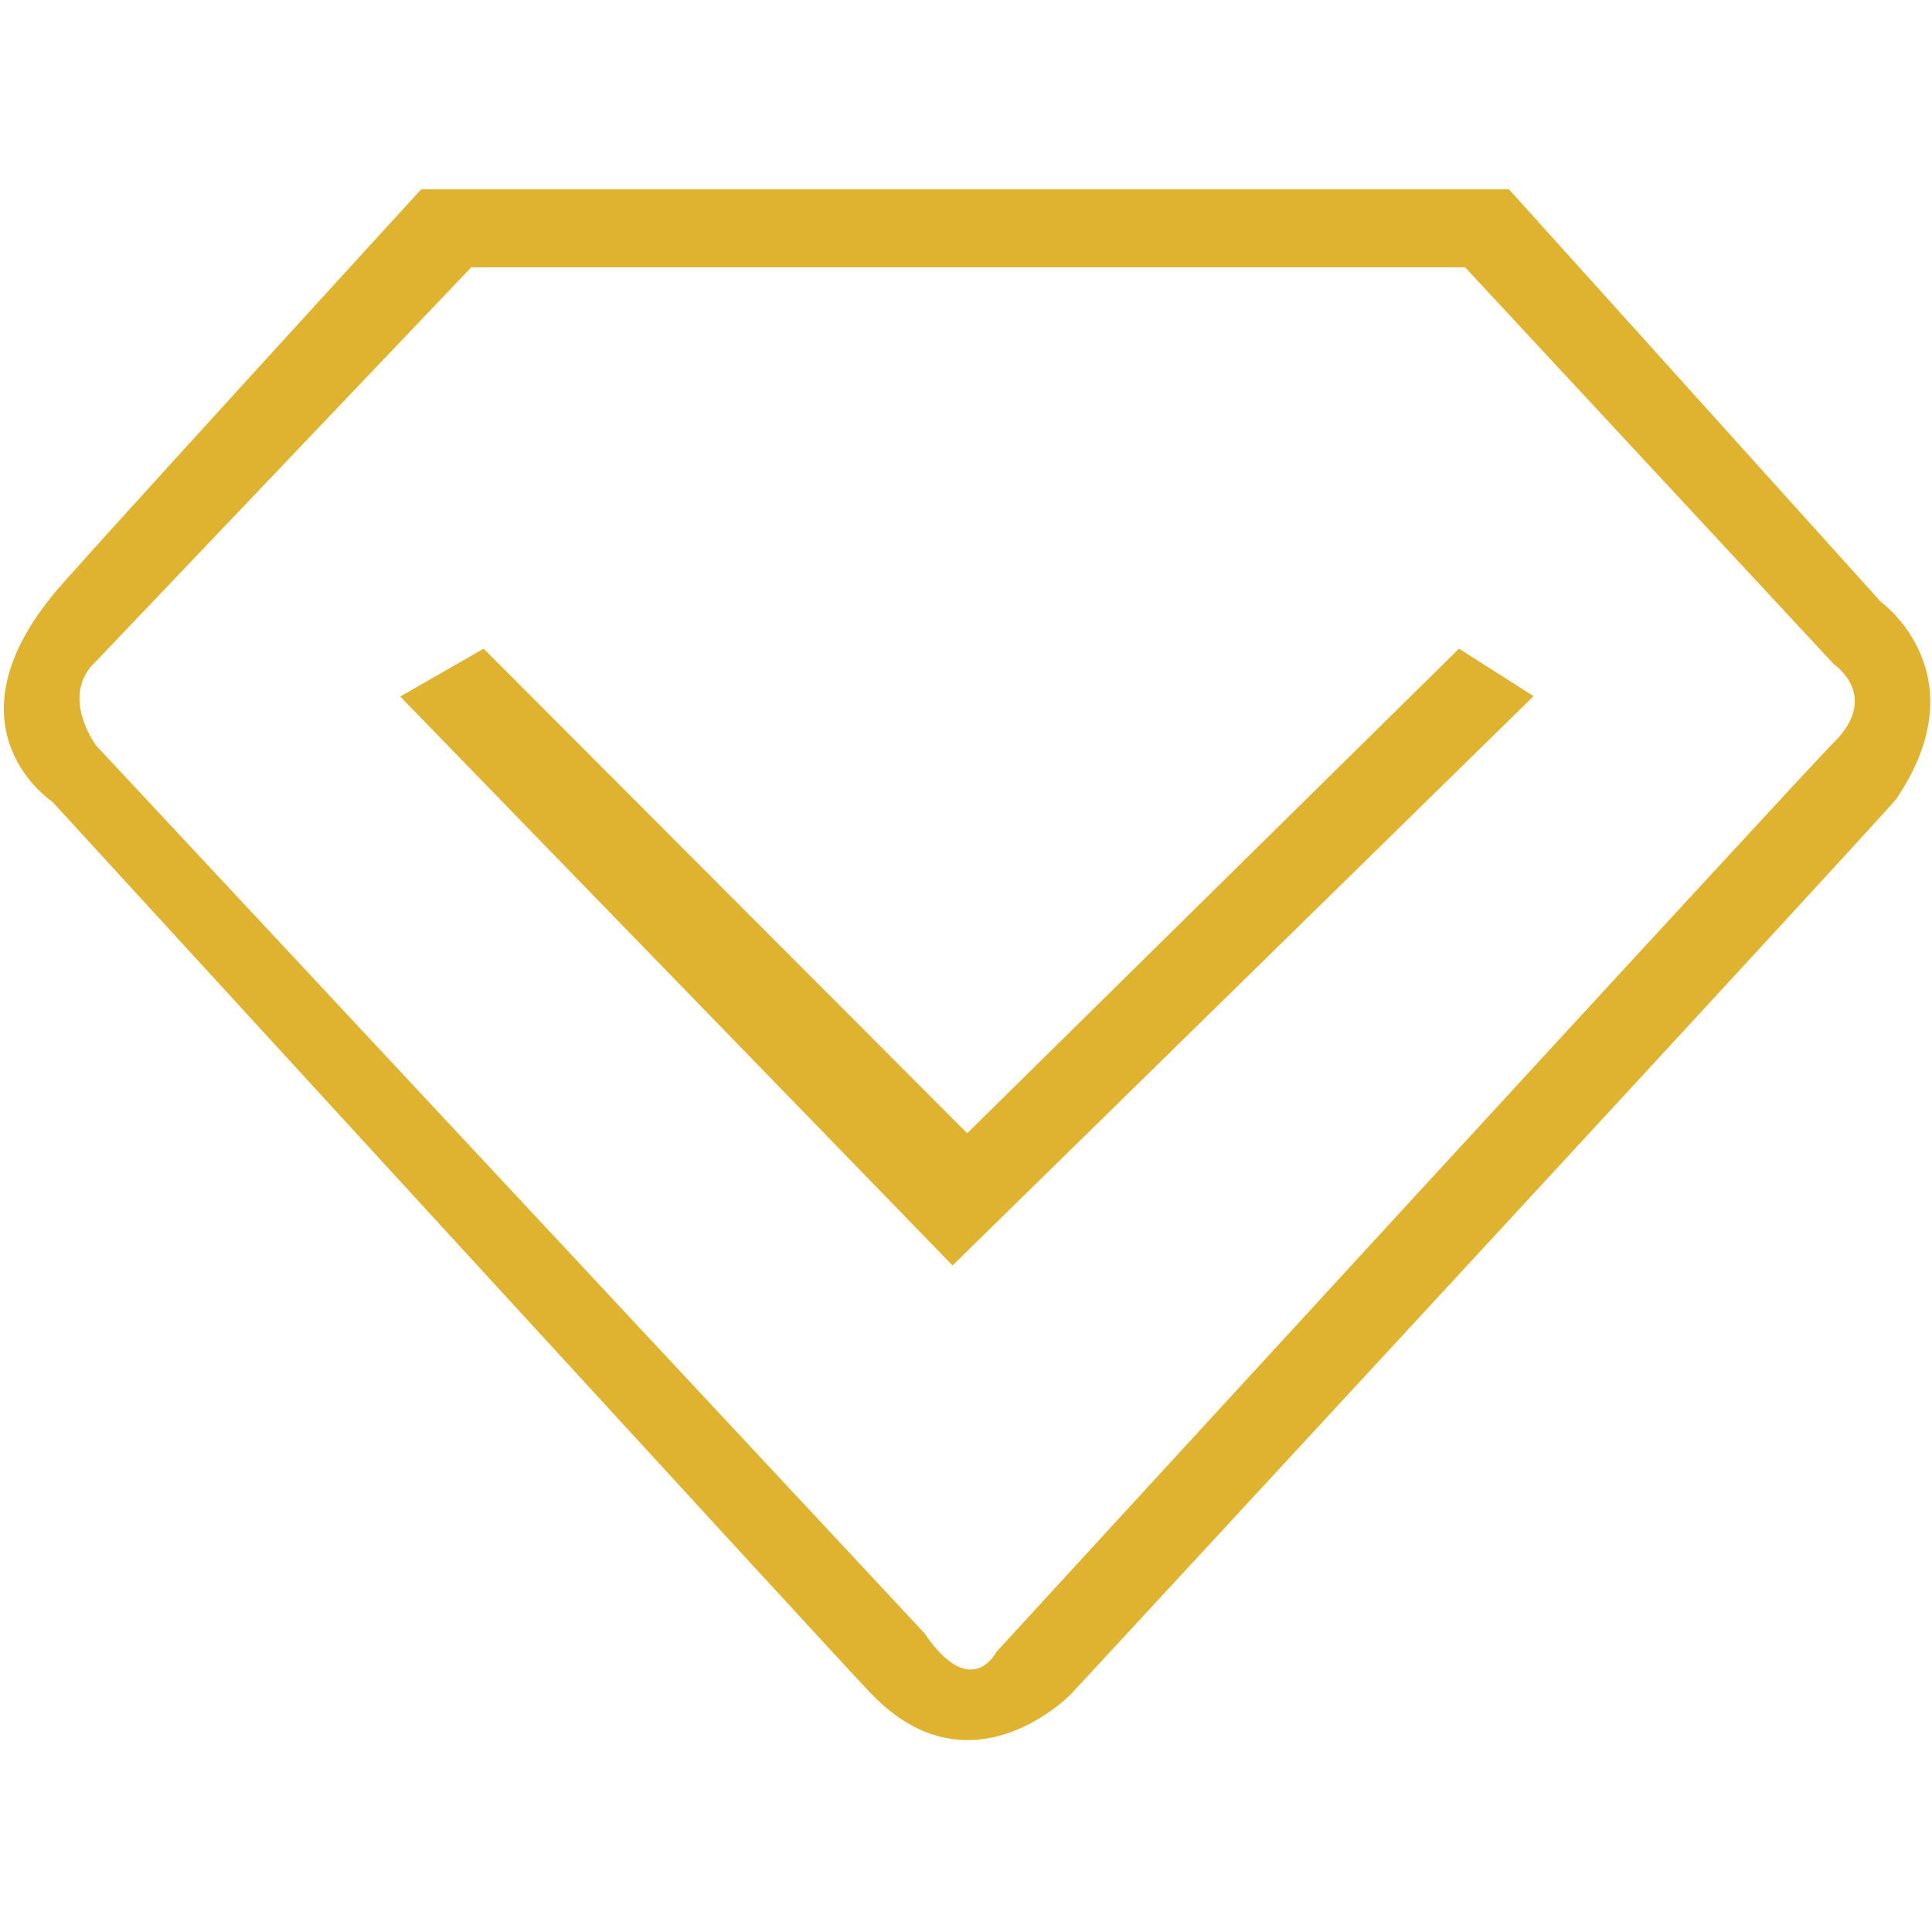 <?xml version="1.0" standalone="no"?><!DOCTYPE svg PUBLIC "-//W3C//DTD SVG 1.1//EN" "http://www.w3.org/Graphics/SVG/1.1/DTD/svg11.dtd"><svg t="1537925844316" class="icon" style="" viewBox="0 0 1024 1024" version="1.1" xmlns="http://www.w3.org/2000/svg" p-id="10052" xmlns:xlink="http://www.w3.org/1999/xlink" width="60" height="60"><defs><style type="text/css"></style></defs><path d="M996.868 318.971L799.745 100.325H223.258S27.802 314.001 27.802 315.646c-57.978 71.238 0 109.331 0 109.331S461.81 898.756 461.81 897.722c53.01 55.27 106.018 0 106.018 0s437.315-472.744 437.315-474.391c44.73-66.27-8.275-104.36-8.275-104.36z m-24.835 74.532c0-1.648-443.957 482.085-443.957 482.085s-13.257 26.515-38.102-9.938C491.62 867.312 50.96 395.163 50.96 395.163s-19.876-26.506 0-44.72l198.803-208.758h526.781l195.487 210.407c0.002 0.001 24.865 16.567 0.002 41.411z" p-id="10053" fill="#dfb330"></path><path d="M256.333 343.814L512.636 600.65l260.669-256.836 39.514 25.155-307.939 301.74L212.144 369.18l44.189-25.366z" p-id="10054" fill="#dfb330"></path></svg>